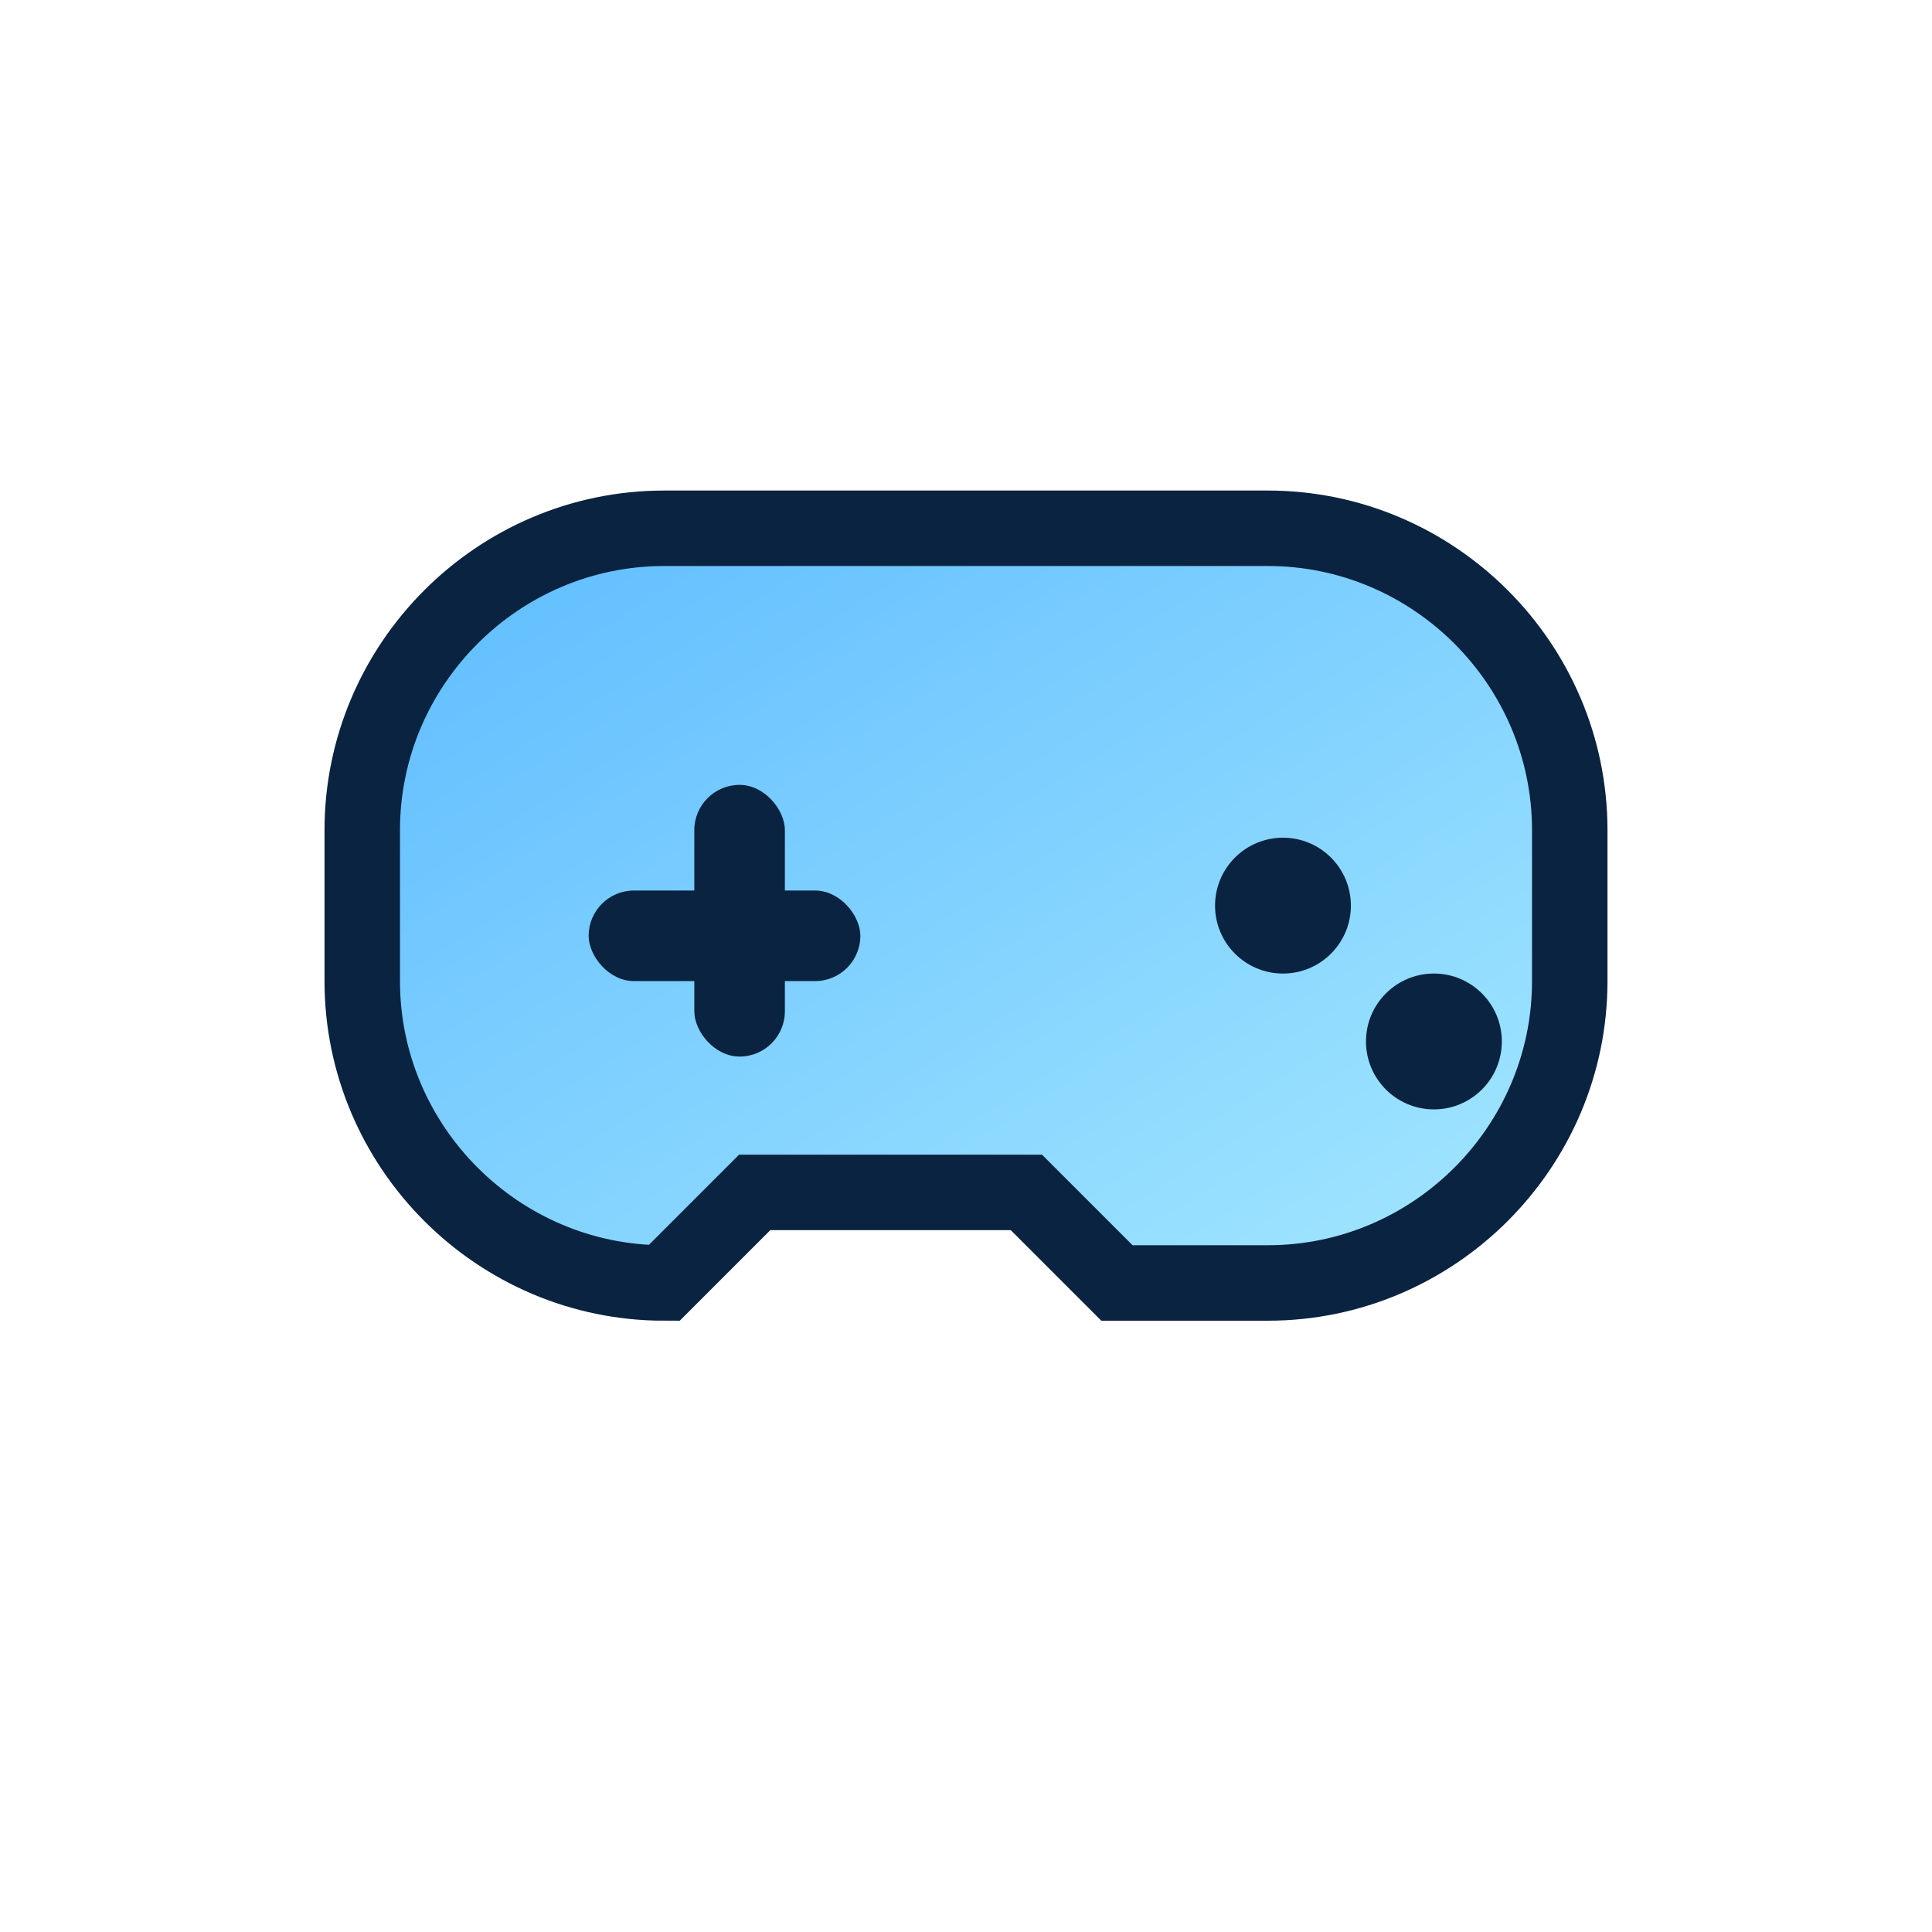 <?xml version="1.0" encoding="UTF-8"?>
<svg xmlns="http://www.w3.org/2000/svg" width="64" height="64" viewBox="0 0 256 256">
  <defs>
    <linearGradient id="g" x1="0" y1="0" x2="1" y2="1">
      <stop offset="0%" stop-color="#5dbbff"/>
      <stop offset="100%" stop-color="#a5e8ff"/>
    </linearGradient>
  </defs>
  <path d="M48 110c0-22 18-40 40-40h80c22 0 40 18 40 40v20c0 22-18 40-40 40h-20l-12-12h-36l-12 12H88c-22 0-40-18-40-40z"
        fill="url(#g)" stroke="#0a2340" stroke-width="10"/>
  <rect x="78" y="118" width="36" height="12" rx="6" fill="#0a2340"/>
  <rect x="92" y="104" width="12" height="36" rx="6" fill="#0a2340"/>
  <circle cx="170" cy="120" r="9" fill="#0a2340"/>
  <circle cx="190" cy="138" r="9" fill="#0a2340"/>
</svg>
